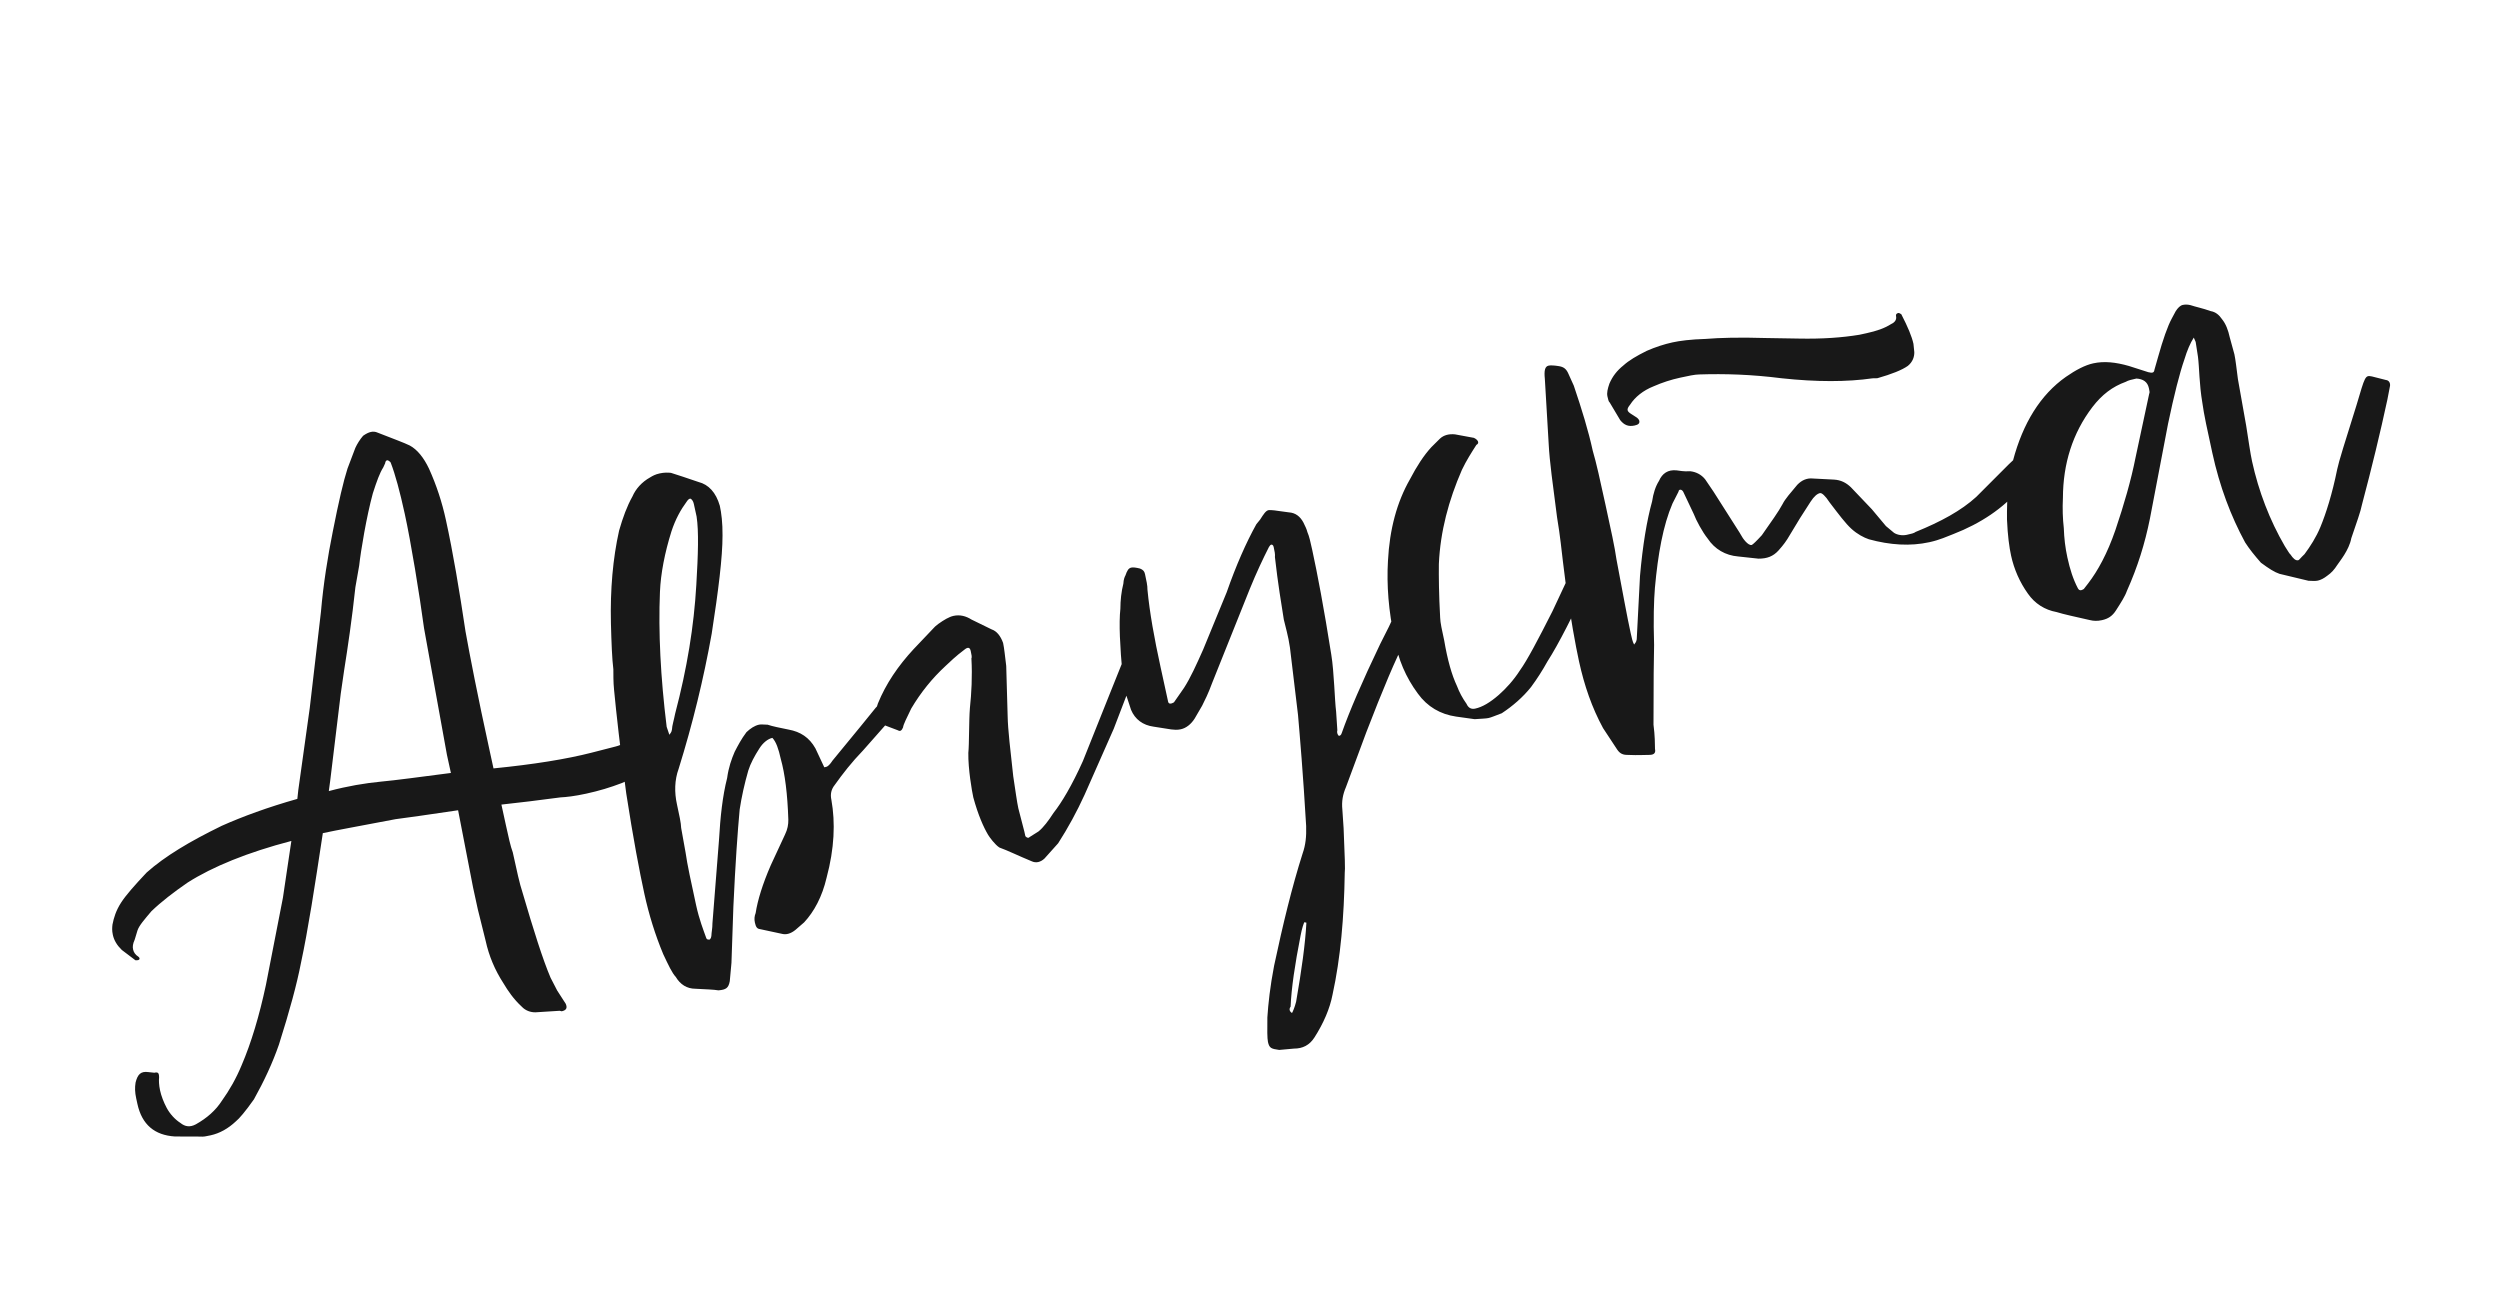 <?xml version="1.0" encoding="UTF-8"?> <svg xmlns="http://www.w3.org/2000/svg" width="108" height="56" viewBox="0 0 108 56" fill="none"><path d="M28.098 32.739C28.124 32.856 28.071 32.991 27.98 33.133C27.888 33.276 27.749 33.389 27.562 33.47C27.275 33.656 27.049 33.746 26.862 33.828C26.371 34.017 25.871 34.167 25.324 34.286C24.816 34.397 24.456 34.435 24.213 34.447L22.859 34.62L21.661 34.758L21.857 35.657C21.968 36.165 22.053 36.556 22.152 36.821C22.322 37.603 22.45 38.189 22.566 38.532C23.05 40.187 23.449 41.451 23.784 42.237L24.069 42.789L24.44 43.364C24.521 43.55 24.46 43.646 24.265 43.688L24.178 43.666L23.128 43.732C22.924 43.735 22.703 43.661 22.543 43.491C22.184 43.16 21.943 42.803 21.749 42.477C21.378 41.903 21.124 41.303 20.979 40.639L20.641 39.28L20.437 38.342L19.79 35.003L18.084 35.252L17.09 35.388C15.557 35.681 14.532 35.864 13.946 35.992C13.595 38.32 13.306 40.185 13.001 41.602C12.828 42.5 12.511 43.674 12.05 45.126C11.774 45.923 11.411 46.699 10.97 47.491C10.595 48.023 10.333 48.326 10.194 48.438C9.854 48.758 9.489 48.96 9.098 49.046C8.903 49.088 8.786 49.114 8.66 49.1L7.554 49.096C6.682 49.041 6.132 48.588 5.936 47.689L5.885 47.454C5.825 47.181 5.822 46.977 5.857 46.764C5.945 46.418 6.076 46.266 6.414 46.315L6.666 46.342C6.822 46.308 6.87 46.339 6.873 46.543C6.86 46.668 6.863 46.872 6.915 47.107C6.966 47.341 7.065 47.606 7.202 47.863C7.34 48.119 7.556 48.359 7.794 48.511C7.993 48.673 8.206 48.708 8.462 48.57C8.936 48.303 9.315 47.975 9.59 47.546C9.904 47.109 10.201 46.594 10.442 46.009C10.849 45.061 11.205 43.878 11.488 42.547L12.222 38.784L12.404 37.556L12.587 36.329C10.689 36.825 9.186 37.44 8.107 38.126C7.502 38.544 6.976 38.946 6.536 39.37C6.244 39.72 6.013 39.975 5.939 40.196L5.82 40.59C5.737 40.772 5.723 40.898 5.749 41.015C5.774 41.133 5.839 41.241 5.982 41.333C6.03 41.363 6.047 41.442 6.008 41.45C5.977 41.498 5.89 41.476 5.851 41.484L5.263 41.039C5.055 40.839 4.926 40.622 4.875 40.387C4.832 40.192 4.846 40.066 4.859 39.94C4.917 39.641 5.013 39.333 5.227 39C5.441 38.667 5.803 38.26 6.334 37.694C7.122 36.99 8.209 36.343 9.578 35.676C10.474 35.276 11.573 34.872 12.845 34.512L12.886 34.135L13.381 30.588L13.865 26.429C13.97 25.219 14.161 24.031 14.377 22.96C14.629 21.677 14.841 20.771 15.012 20.242L15.35 19.35C15.433 19.168 15.555 18.977 15.686 18.826C15.934 18.649 16.129 18.606 16.311 18.689C16.983 18.952 17.472 19.132 17.702 19.246C18.026 19.421 18.307 19.769 18.535 20.251C18.854 20.959 19.094 21.685 19.264 22.467C19.572 23.873 19.843 25.493 20.11 27.277C20.301 28.341 20.628 30.03 21.149 32.413L21.319 33.195C23.043 33.024 24.466 32.795 25.552 32.517L26.599 32.248C26.716 32.222 26.903 32.14 27.09 32.059C27.207 32.033 27.329 31.842 27.472 31.934C27.52 31.965 27.615 32.026 27.775 32.196C27.848 32.343 27.952 32.444 28.016 32.552C28.064 32.583 28.081 32.661 28.098 32.739ZM19.479 33.392L19.308 32.611L18.318 27.136C18.12 25.664 17.751 23.411 17.486 22.2C17.273 21.223 17.072 20.488 16.883 19.998C16.875 19.959 16.827 19.928 16.779 19.897C16.732 19.867 16.654 19.884 16.64 20.01L16.557 20.192C16.404 20.43 16.277 20.785 16.106 21.314C15.833 22.315 15.585 23.802 15.517 24.431L15.353 25.367C15.205 26.751 15.022 27.978 14.867 28.954L14.72 29.968L14.267 33.711L14.205 34.175C15.017 33.957 15.768 33.834 16.449 33.767C17.092 33.708 18.086 33.573 19.479 33.392ZM39.013 30.357C39.021 30.396 38.93 30.539 38.768 30.738L37.291 32.411C36.79 32.93 36.407 33.423 36.062 33.908C35.901 34.107 35.865 34.319 35.916 34.554C36.091 35.539 36.047 36.654 35.709 37.915C35.519 38.735 35.169 39.384 34.738 39.847L34.359 40.175C34.15 40.343 33.955 40.386 33.782 40.342L32.837 40.139C32.711 40.125 32.655 40.056 32.612 39.86C32.578 39.704 32.591 39.578 32.644 39.444C32.728 38.893 32.944 38.191 33.298 37.377L33.911 36.056C34.024 35.826 34.06 35.614 34.056 35.41C34.021 34.312 33.912 33.435 33.728 32.78C33.634 32.35 33.527 32.046 33.367 31.876C33.171 31.918 32.962 32.087 32.81 32.325C32.596 32.658 32.421 32.983 32.325 33.291C32.162 33.858 32.038 34.417 31.954 34.968C31.868 35.888 31.767 37.302 31.682 39.163L31.599 41.596L31.526 42.39C31.469 42.689 31.36 42.754 31.039 42.783C30.827 42.748 30.497 42.738 30.041 42.714C29.673 42.713 29.387 42.529 29.193 42.203C29.033 42.033 28.878 41.699 28.65 41.216C28.306 40.391 28.032 39.509 27.836 38.61C27.631 37.672 27.354 36.218 27.054 34.277C26.792 32.328 26.624 30.809 26.528 29.806C26.491 29.446 26.5 29.116 26.497 28.913C26.442 28.474 26.414 27.784 26.392 26.929C26.358 25.463 26.476 24.127 26.745 22.922C26.908 22.354 27.087 21.864 27.323 21.445C27.459 21.128 27.721 20.826 28.086 20.623C28.194 20.558 28.303 20.494 28.499 20.451C28.694 20.408 28.859 20.413 28.985 20.427L29.513 20.598L30.176 20.822C30.61 20.932 30.929 21.272 31.096 21.849C31.165 22.162 31.219 22.6 31.213 23.134C31.214 24.075 31.035 25.506 30.746 27.371C30.396 29.331 29.92 31.277 29.318 33.21C29.138 33.699 29.132 34.233 29.243 34.741C29.345 35.21 29.422 35.562 29.426 35.766L29.617 36.829C29.689 37.346 29.851 38.088 30.072 39.105C30.209 39.73 30.389 40.182 30.497 40.486C30.514 40.564 30.561 40.594 30.601 40.586C30.648 40.617 30.718 40.56 30.731 40.435C30.736 40.27 30.78 40.096 30.777 39.892L31.059 36.31C31.119 35.273 31.214 34.393 31.412 33.612C31.475 33.148 31.602 32.793 31.738 32.477C31.882 32.2 32.026 31.923 32.248 31.629C32.418 31.469 32.596 31.348 32.792 31.305C32.87 31.288 32.996 31.302 33.161 31.307C33.382 31.381 33.681 31.439 34.067 31.518C34.578 31.611 34.959 31.856 35.226 32.33L35.609 33.147L35.688 33.13C35.805 33.104 35.927 32.914 35.958 32.866L37.187 31.369L37.832 30.574L38.132 30.262C38.224 30.12 38.372 30.046 38.515 30.138L38.562 30.169C38.861 30.226 39.004 30.318 39.013 30.357ZM28.8 31.399L28.916 31.742C28.946 31.694 29.016 31.638 29.029 31.512C29.034 31.347 29.109 31.126 29.167 30.827C29.682 28.872 29.979 27.047 30.081 25.264C30.16 23.937 30.19 22.948 30.093 22.314L29.973 21.767C29.948 21.65 29.891 21.58 29.844 21.549C29.796 21.519 29.727 21.575 29.665 21.67C29.412 22.012 29.177 22.432 29.005 22.961C28.715 23.884 28.543 24.781 28.51 25.566C28.438 27.302 28.535 29.246 28.8 31.399ZM28.885 31.789L28.877 31.75L28.885 31.789ZM43.174 36.613C42.984 36.491 42.751 36.173 42.686 36.065C42.492 35.739 42.256 35.217 42.046 34.444C41.986 34.17 41.821 33.224 41.832 32.526C41.872 32.148 41.855 31.129 41.9 30.587C41.967 29.958 42.009 29.212 41.965 28.443C41.995 28.396 41.969 28.279 41.935 28.122C41.901 27.966 41.815 27.944 41.675 28.056C41.288 28.345 41.018 28.609 40.848 28.769C40.269 29.305 39.785 29.902 39.366 30.607C39.169 31.019 39.025 31.296 39.012 31.422C38.959 31.556 38.889 31.612 38.794 31.551L37.902 31.213C37.798 31.113 37.742 31.044 37.755 30.918L37.926 30.389C38.273 29.536 38.8 28.765 39.463 28.048L40.395 27.067L40.534 26.954C40.782 26.777 40.999 26.648 41.195 26.605C41.468 26.546 41.728 26.612 41.967 26.764L42.837 27.189C43.058 27.263 43.226 27.472 43.334 27.776C43.385 28.011 43.414 28.332 43.469 28.77L43.53 30.927C43.541 31.538 43.65 32.415 43.772 33.535C43.869 34.169 43.932 34.646 43.992 34.92L44.253 35.928L44.296 36.123C44.352 36.193 44.438 36.215 44.469 36.167L44.865 35.917C45.074 35.748 45.296 35.454 45.51 35.121C45.863 34.675 46.313 33.922 46.781 32.878L47.946 29.963L48.45 28.706C48.524 28.485 48.63 28.217 48.804 27.892C48.818 27.766 48.896 27.749 48.991 27.811C49.134 27.902 49.433 27.96 49.459 28.077C49.467 28.116 49.415 28.25 49.34 28.471C49.226 28.701 48.916 29.342 48.114 31.482L46.853 34.336C46.521 35.064 46.141 35.761 45.713 36.428L45.121 37.089C44.951 37.249 44.755 37.292 44.574 37.209C43.989 36.968 43.53 36.74 43.174 36.613ZM55.903 45.299L55.261 45.357C54.923 45.308 54.836 45.286 54.776 45.013C54.742 44.856 54.744 44.487 54.75 43.954C54.787 43.373 54.868 42.618 55.041 41.72C55.425 39.917 55.813 38.318 56.274 36.866C56.401 36.511 56.441 36.133 56.426 35.686C56.291 33.382 56.154 31.815 56.075 30.891L55.726 27.978C55.654 27.462 55.521 27.04 55.461 26.767C55.355 26.094 55.207 25.226 55.077 24.067C55.09 23.941 55.065 23.824 55.022 23.628C55.005 23.55 54.957 23.52 54.918 23.528C54.879 23.537 54.849 23.584 54.818 23.632C54.56 24.139 54.28 24.732 53.987 25.451L52.371 29.488C52.191 29.978 52.047 30.255 51.933 30.485L51.606 31.047C51.453 31.285 51.244 31.454 51.009 31.505C50.853 31.539 50.727 31.526 50.602 31.512L49.838 31.392C49.374 31.33 49.033 31.077 48.861 30.664C48.728 30.243 48.629 29.978 48.595 29.821L48.497 29.187C48.381 27.903 48.332 26.931 48.4 26.302C48.401 25.933 48.442 25.556 48.53 25.209C48.535 25.044 48.587 24.91 48.618 24.862C48.693 24.641 48.754 24.546 48.871 24.52C48.949 24.503 49.075 24.517 49.248 24.561C49.382 24.613 49.439 24.683 49.464 24.8C49.524 25.074 49.575 25.308 49.57 25.473C49.666 26.476 49.866 27.579 50.139 28.829L50.412 30.08L50.463 30.314C50.489 30.431 50.606 30.406 50.715 30.341L51.151 29.714C51.426 29.285 51.675 28.739 51.977 28.059L52.993 25.586C53.396 24.433 53.834 23.437 54.275 22.645L54.437 22.446C54.589 22.208 54.681 22.065 54.798 22.039C54.837 22.031 55.002 22.036 55.215 22.071L55.678 22.134C55.969 22.152 56.168 22.314 56.306 22.57C56.379 22.718 56.452 22.866 56.478 22.983C56.56 23.17 56.611 23.404 56.688 23.756C56.909 24.772 57.194 26.266 57.512 28.284C57.635 29.035 57.657 30.259 57.72 30.736L57.773 31.544C57.751 31.63 57.768 31.709 57.824 31.778C57.872 31.809 57.942 31.753 57.964 31.666C58.293 30.734 58.835 29.469 59.623 27.824L59.994 27.088L60.72 25.537C60.834 25.308 60.817 25.229 61.116 25.287C61.281 25.292 61.784 25.346 61.809 25.463C61.818 25.502 61.743 25.723 61.569 26.048C61.355 26.381 61.097 26.888 60.756 27.576C60.293 28.455 59.728 29.807 59.022 31.64L58.146 34.001C58.01 34.317 57.953 34.616 57.99 34.976L58.044 35.783C58.096 36.959 58.115 37.61 58.093 37.697C58.064 39.628 57.914 41.38 57.565 42.971C57.45 43.569 57.179 44.202 56.782 44.821C56.568 45.154 56.272 45.3 55.903 45.299ZM55.993 43.273C56.229 41.911 56.389 40.771 56.436 39.86L56.349 39.838C56.319 39.886 56.244 40.107 56.187 40.406C55.934 41.689 55.787 42.704 55.754 43.489C55.754 43.489 55.623 43.64 55.814 43.763C55.844 43.715 55.927 43.533 55.993 43.273ZM63.704 31.068L62.902 30.956C62.226 30.858 61.663 30.531 61.253 29.965C60.731 29.261 60.395 28.474 60.247 27.606C59.982 26.394 59.9 25.266 59.96 24.229C60.03 22.863 60.347 21.688 60.91 20.705C61.199 20.151 61.504 19.675 61.836 19.316L62.206 18.949C62.376 18.789 62.61 18.738 62.861 18.765L63.672 18.915C63.854 18.998 63.927 19.146 63.78 19.219C63.566 19.553 63.352 19.886 63.155 20.297C62.582 21.61 62.221 22.958 62.159 24.363C62.153 24.897 62.159 25.674 62.215 26.685C62.219 26.889 62.296 27.24 62.39 27.67C62.53 28.499 62.714 29.155 62.942 29.638C63.041 29.903 63.179 30.159 63.355 30.407C63.437 30.594 63.572 30.646 63.728 30.612C64.04 30.544 64.367 30.35 64.745 30.022C65.054 29.75 65.385 29.391 65.66 28.962C65.975 28.525 66.438 27.646 67.067 26.404L68.156 24.078C68.3 23.801 68.431 23.649 68.47 23.641C68.549 23.624 68.674 23.637 68.887 23.673L69.108 23.747C69.194 23.769 69.203 23.808 69.189 23.934L69.137 24.069L68.743 24.891C67.965 26.576 67.335 27.819 66.846 28.581C66.641 28.953 66.397 29.334 66.144 29.676C65.791 30.121 65.342 30.506 64.877 30.812C64.612 30.911 64.425 30.992 64.308 31.018C64.191 31.044 63.986 31.047 63.704 31.068ZM70.324 32.612C70.12 32.615 69.986 32.563 69.865 32.385L69.252 31.454C68.774 30.576 68.444 29.624 68.213 28.569C68.06 27.866 67.852 26.724 67.628 25.135L67.518 24.258C67.463 23.82 67.405 23.177 67.265 22.348C67.084 20.955 66.94 19.922 66.904 19.192L66.737 16.363C66.699 16.003 66.743 15.829 66.899 15.795C66.978 15.778 67.142 15.783 67.355 15.819C67.567 15.854 67.671 15.954 67.753 16.141L67.989 16.663C68.337 17.692 68.62 18.613 68.807 19.473C68.957 19.973 69.128 20.754 69.358 21.809C69.589 22.864 69.759 23.646 69.831 24.163C70.099 25.578 70.29 26.642 70.444 27.345C70.486 27.541 70.529 27.736 70.594 27.845C70.624 27.797 70.694 27.741 70.707 27.615L70.848 24.882C70.966 23.547 71.143 22.484 71.372 21.656C71.421 21.318 71.518 21.011 71.67 20.772C71.806 20.456 72.054 20.279 72.431 20.32C72.557 20.333 72.731 20.377 73.013 20.357C73.264 20.384 73.494 20.497 73.662 20.706L74.025 21.241L75.146 23.003L75.21 23.111C75.284 23.259 75.517 23.577 75.673 23.543C75.712 23.534 75.882 23.374 76.113 23.119C76.519 22.539 76.833 22.102 77.007 21.777C77.121 21.548 77.352 21.293 77.644 20.942C77.844 20.735 78.07 20.645 78.322 20.672L79.233 20.719C79.523 20.737 79.753 20.851 79.96 21.051L80.864 22L81.473 22.727L81.823 23.019C81.966 23.111 82.178 23.146 82.374 23.104C82.569 23.061 82.686 23.035 82.756 22.979C83.847 22.537 84.725 22.058 85.374 21.466L86.785 20.053L87.294 19.573C87.442 19.5 87.559 19.474 87.685 19.488L87.811 19.501C87.936 19.515 88.297 19.477 88.37 19.625L88.378 19.664C88.421 19.86 88.181 20.076 88.073 20.14C87.458 20.889 87.197 21.191 87.227 21.144C86.543 21.948 85.582 22.608 84.374 23.076C84.109 23.175 83.813 23.322 83.344 23.424C82.524 23.603 81.652 23.548 80.737 23.297C80.516 23.223 80.239 23.078 79.984 22.847C79.729 22.616 79.44 22.229 79.038 21.703C78.853 21.416 78.701 21.285 78.623 21.302C78.506 21.328 78.367 21.44 78.214 21.678L77.756 22.392L77.214 23.288C77.184 23.336 77.062 23.526 76.831 23.781C76.6 24.036 76.335 24.135 75.966 24.134L75.086 24.039C74.543 23.994 74.076 23.727 73.769 23.262C73.545 22.983 73.269 22.471 73.171 22.206L72.714 21.241C72.65 21.132 72.524 21.118 72.51 21.244L72.252 21.751C71.845 22.699 71.624 23.935 71.492 25.397C71.447 25.939 71.422 26.763 71.457 27.861L71.439 29.093L71.431 31.306C71.494 31.783 71.493 32.152 71.496 32.356C71.531 32.512 71.469 32.608 71.266 32.611C71.101 32.606 70.779 32.635 70.324 32.612ZM81.102 16.339L80.898 16.343C79.787 16.503 78.477 16.503 76.967 16.341C75.662 16.175 74.508 16.141 73.41 16.176C73.206 16.179 72.933 16.239 72.581 16.316C72.19 16.401 71.808 16.525 71.434 16.689C70.982 16.869 70.634 17.15 70.42 17.483C70.259 17.682 70.276 17.761 70.466 17.883L70.704 18.035C70.752 18.066 70.808 18.136 70.817 18.175C70.842 18.292 70.773 18.348 70.616 18.382C70.343 18.442 70.161 18.359 69.993 18.15L69.54 17.389C69.492 17.358 69.467 17.241 69.441 17.124C69.407 16.968 69.451 16.794 69.526 16.573C69.661 16.257 69.853 16.01 70.132 15.786C70.371 15.57 70.697 15.376 71.141 15.156C71.514 14.993 71.897 14.868 72.248 14.792C72.561 14.723 73.038 14.66 73.689 14.641C74.293 14.591 75.147 14.568 76.301 14.603L77.698 14.626C78.726 14.647 79.573 14.585 80.324 14.462L80.636 14.394C81.066 14.3 81.409 14.184 81.697 13.999C81.883 13.917 81.936 13.783 81.91 13.665C81.893 13.587 81.924 13.54 82.002 13.523C82.041 13.514 82.089 13.545 82.136 13.575C82.421 14.127 82.593 14.54 82.661 14.853L82.698 15.213C82.702 15.417 82.627 15.638 82.419 15.806C82.171 15.983 81.719 16.164 81.102 16.339ZM99.725 25.089L98.473 24.789C98.252 24.715 98.014 24.562 97.672 24.309C97.4 24 97.175 23.721 96.99 23.434C96.374 22.3 95.888 21.014 95.573 19.568C95.359 18.591 95.206 17.887 95.143 17.41C95.002 16.581 95.014 15.882 94.951 15.405L94.853 14.771L94.771 14.584C94.619 14.822 94.483 15.138 94.364 15.533C94.163 16.109 93.92 17.062 93.66 18.307L92.876 22.408C92.66 23.479 92.348 24.489 91.88 25.532C91.805 25.753 91.622 26.039 91.408 26.372C91.255 26.61 91.077 26.731 90.803 26.791C90.608 26.834 90.443 26.829 90.27 26.785C89.624 26.639 89.151 26.537 88.844 26.441C88.332 26.348 87.903 26.073 87.606 25.646C87.252 25.151 87.007 24.59 86.879 24.004C86.802 23.652 86.73 23.135 86.702 22.445C86.693 21.465 86.757 20.632 86.963 19.891C87.391 18.283 88.146 17.054 89.246 16.281C89.673 15.983 90.077 15.772 90.429 15.696C90.898 15.593 91.401 15.647 91.968 15.81L92.805 16.078C92.978 16.122 93.056 16.105 93.07 15.979L93.232 15.411C93.439 14.67 93.641 14.094 93.816 13.769L93.99 13.444C94.082 13.302 94.182 13.198 94.299 13.172C94.417 13.146 94.543 13.16 94.629 13.182C94.85 13.257 95.149 13.314 95.505 13.441C95.717 13.477 95.868 13.608 95.989 13.786C96.158 13.995 96.257 14.26 96.325 14.572L96.526 15.306C96.577 15.541 96.615 15.901 96.678 16.379L97.035 18.389C97.141 19.062 97.213 19.578 97.289 19.93C97.571 21.22 98.048 22.467 98.703 23.593C98.824 23.771 98.897 23.919 98.945 23.95C99.065 24.128 99.169 24.228 99.286 24.202C99.325 24.194 99.386 24.099 99.556 23.939C99.809 23.597 100.054 23.216 100.242 22.766C100.483 22.181 100.751 21.345 100.967 20.274C101.025 19.974 101.315 19.051 101.798 17.513C102.176 16.243 102.167 16.204 102.466 16.262L103.073 16.416C103.199 16.429 103.263 16.538 103.25 16.664L103.135 17.262C102.83 18.68 102.464 20.192 102.037 21.8C101.98 22.1 101.8 22.589 101.576 23.252C101.483 23.764 101.061 24.265 100.969 24.408C100.847 24.599 100.716 24.75 100.538 24.871C100.398 24.983 100.251 25.056 100.133 25.082C100.016 25.108 99.89 25.094 99.725 25.089ZM90.019 25.447L90.21 25.201C90.625 24.66 91.035 23.915 91.386 22.897C91.759 21.792 92.063 20.743 92.257 19.759L92.845 17.011C92.875 16.963 92.858 16.885 92.832 16.768C92.773 16.494 92.582 16.372 92.292 16.353C92.096 16.396 91.94 16.43 91.831 16.495C91.262 16.701 90.805 17.046 90.391 17.587C89.532 18.716 89.124 20.034 89.118 21.509C89.095 21.964 89.11 22.411 89.156 22.811C89.172 23.258 89.218 23.657 89.312 24.087C89.423 24.595 89.556 25.016 89.767 25.42C89.832 25.529 89.91 25.512 90.019 25.447Z" fill="#181818"></path></svg> 